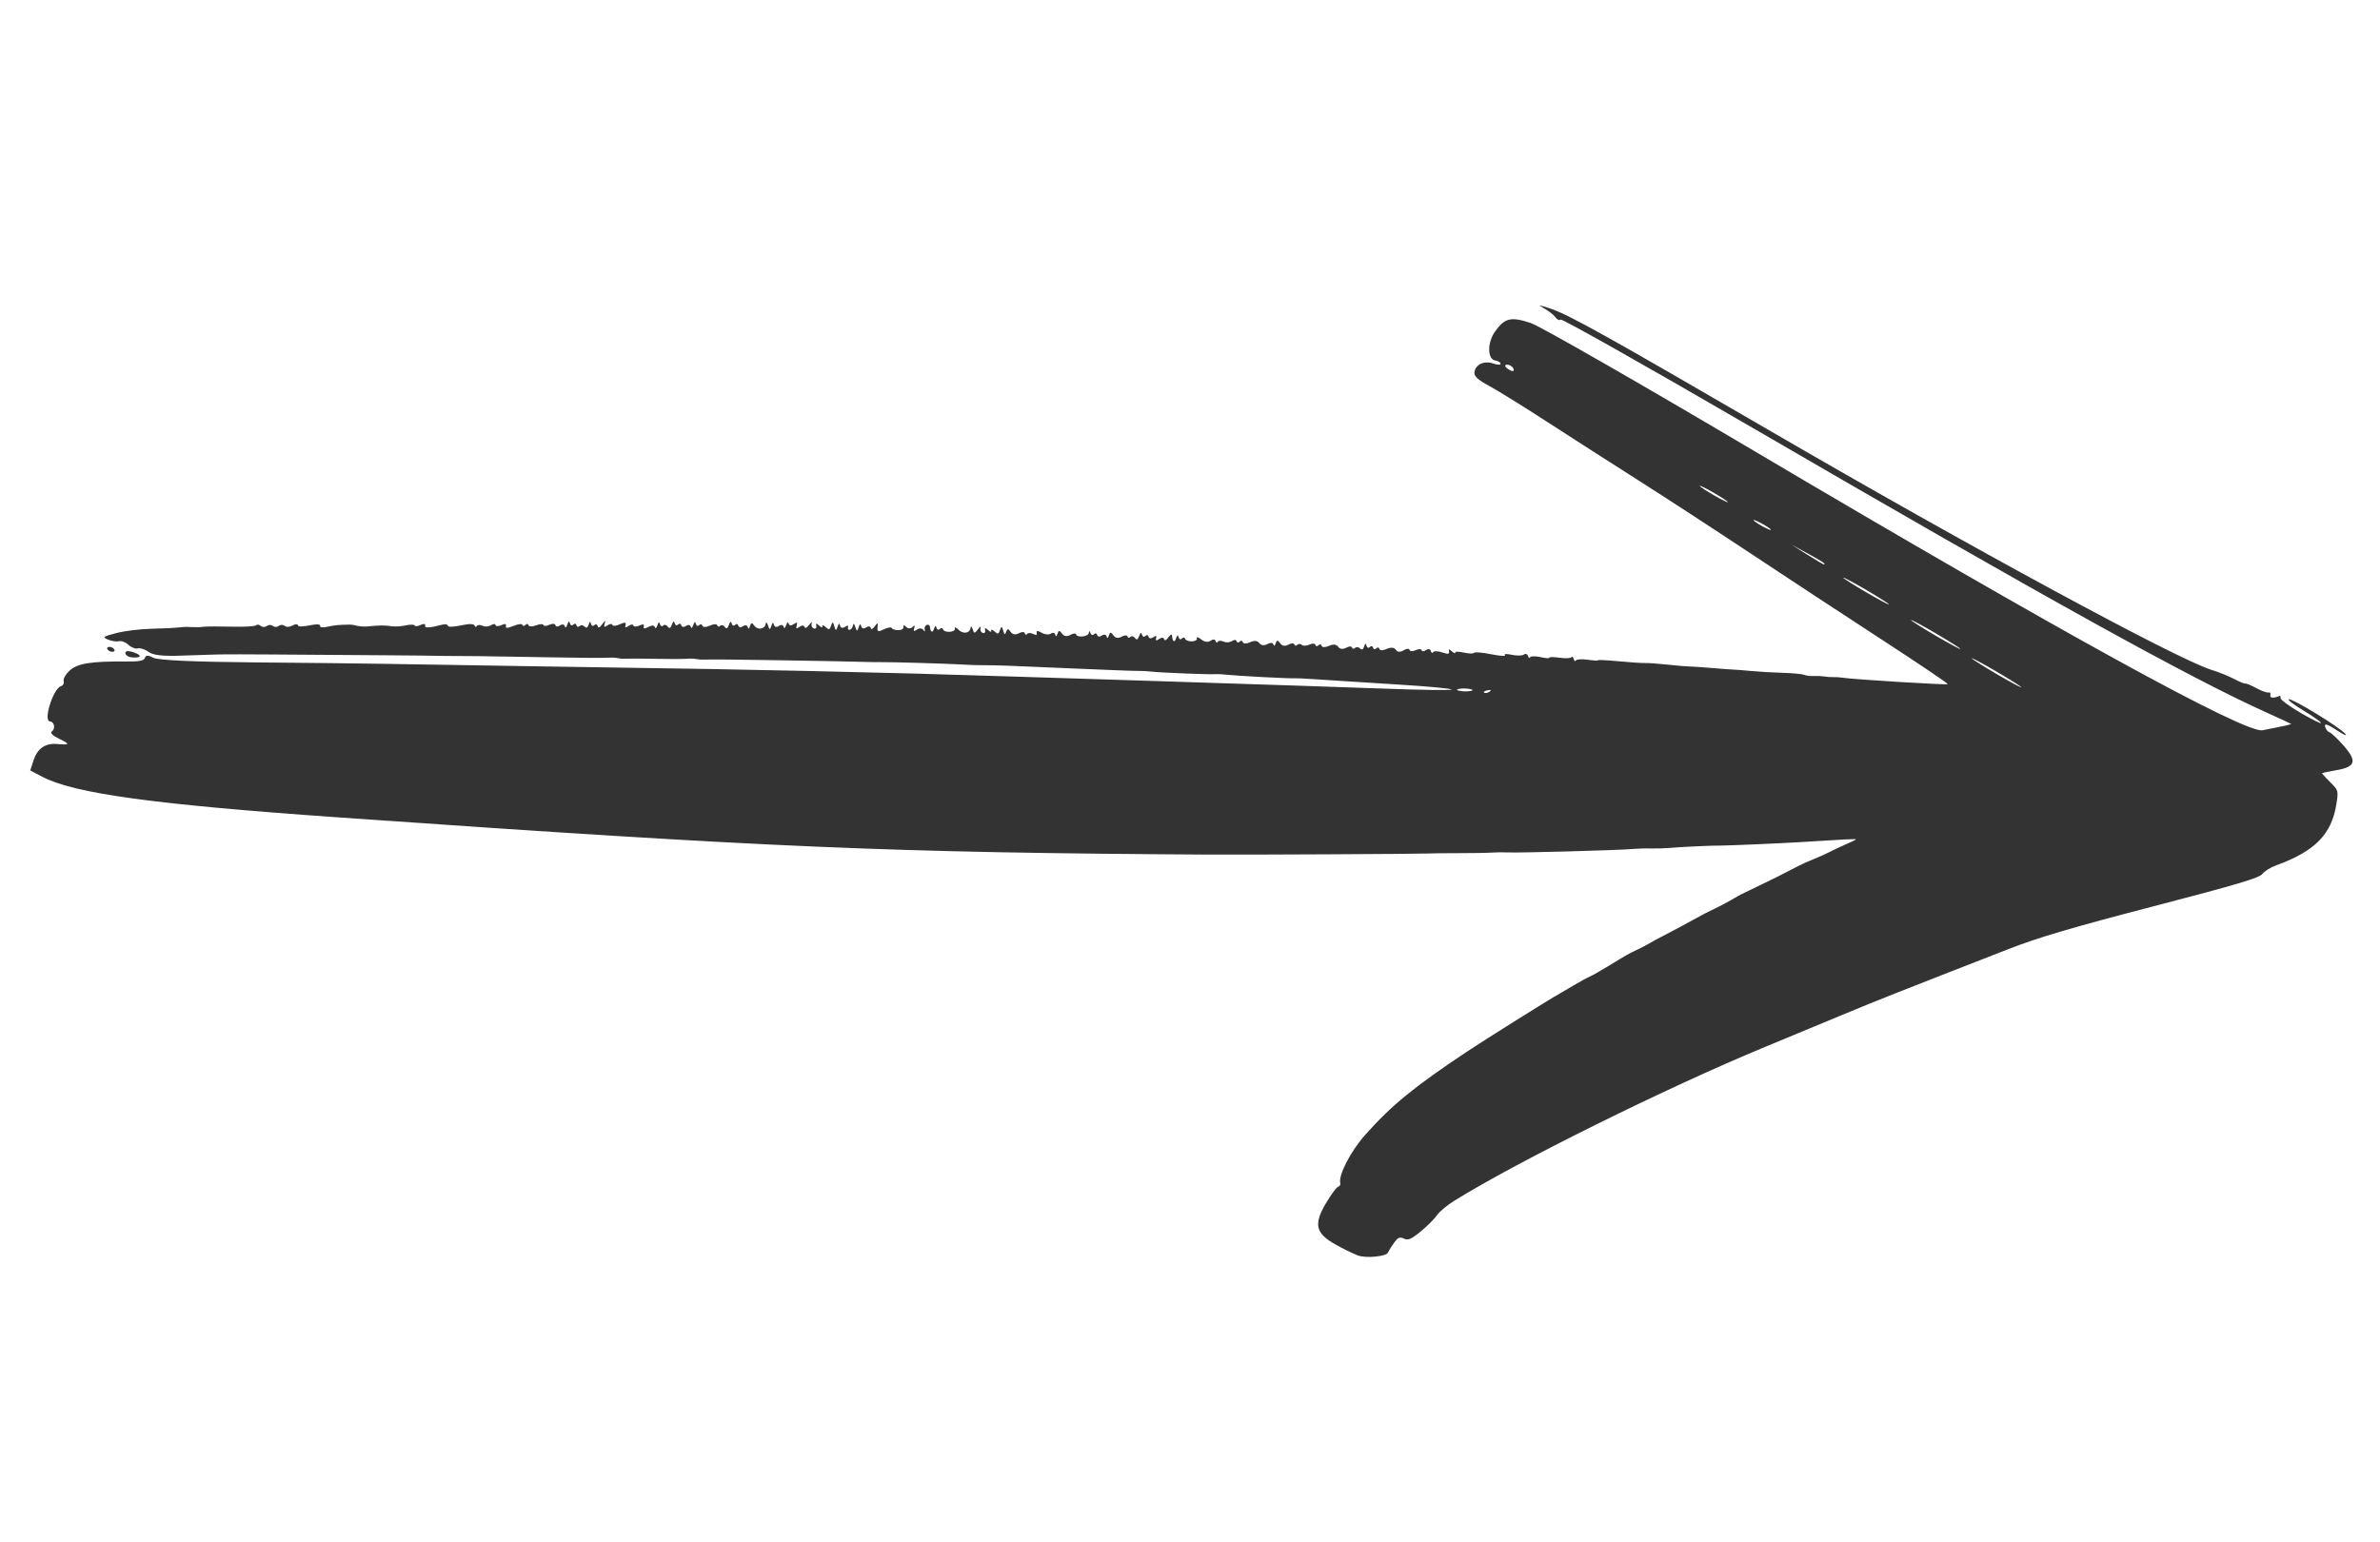<svg xmlns="http://www.w3.org/2000/svg" xmlns:xlink="http://www.w3.org/1999/xlink" width="1080" viewBox="0 0 810 525" height="700" preserveAspectRatio="xMidYMid meet"><defs><clipPath id="7ed7f81a32"><path d="M 10 104 L 801 104 L 801 428 L 10 428 Z M 10 104 " clip-rule="nonzero"></path></clipPath><clipPath id="5f4bb18eaa"><path d="M 744.258 33.715 L 822.512 337.449 L 78.758 529.062 L 0.508 225.328 Z M 744.258 33.715 " clip-rule="nonzero"></path></clipPath><clipPath id="bec218a7e9"><path d="M 744.258 33.715 L 822.512 337.449 L 78.758 529.062 L 0.508 225.328 Z M 744.258 33.715 " clip-rule="nonzero"></path></clipPath></defs><g clip-path="url(#7ed7f81a32)"><g clip-path="url(#5f4bb18eaa)"><g clip-path="url(#bec218a7e9)"><path fill="#333333" d="M 11.355 258.953 C 12.711 254.801 15.352 252.918 19.359 253.254 C 23.863 253.629 23.98 253.34 20.082 251.441 C 17.816 250.332 16.965 249.461 17.66 248.957 C 18.961 248.016 18.5 245.66 16.984 245.555 C 14.613 245.391 18.156 234.227 20.797 233.547 C 20.965 233.488 21.121 233.402 21.254 233.281 C 21.391 233.164 21.5 233.023 21.578 232.863 C 21.66 232.699 21.707 232.531 21.719 232.352 C 21.734 232.172 21.711 231.996 21.656 231.824 C 21.457 231.047 22.422 229.402 23.801 228.172 C 26.484 225.773 31.074 225.066 43.348 225.164 C 47.57 225.199 49.027 224.891 49.336 223.906 C 49.625 222.973 50.438 222.969 52.219 223.906 C 53.805 224.738 66.156 225.301 86.578 225.469 C 104.113 225.613 124.223 225.84 131.266 225.969 C 138.309 226.098 161.801 226.48 183.477 226.82 C 205.148 227.156 231.402 227.566 241.816 227.73 C 257.156 227.973 291.207 228.727 310.512 229.254 C 334.625 229.914 454.16 233.742 471.191 234.402 C 483.551 234.879 493.812 235.016 494 234.703 C 494.184 234.391 486.039 233.633 475.906 233.016 C 465.77 232.402 454.023 231.652 449.801 231.352 C 445.578 231.051 441.625 230.844 441.016 230.891 C 439.379 231.023 421.902 230.129 417.66 229.691 C 416.289 229.512 414.91 229.434 413.527 229.469 C 412.852 229.68 395.027 228.977 391.898 228.613 C 390.352 228.438 388.801 228.355 387.246 228.363 C 386.133 228.398 375.941 228.012 364.598 227.512 C 343.152 226.562 339.52 226.43 333.988 226.422 C 332.168 226.422 329.039 226.309 327.043 226.176 C 323.039 225.91 303.035 225.324 299.824 225.383 C 298.711 225.402 295.484 225.352 292.66 225.27 C 287.859 225.133 283.371 225.047 264.742 224.734 C 251.23 224.508 241.492 224.422 239.707 224.52 C 238.809 224.582 237.922 224.523 237.039 224.34 C 235.895 224.16 234.746 224.129 233.594 224.242 C 232.199 224.344 227.504 224.352 223.164 224.258 C 218.824 224.164 214.391 224.145 213.32 224.211 C 212.359 224.285 211.406 224.234 210.461 224.051 C 209.352 223.859 208.23 223.797 207.105 223.871 C 205.758 223.926 203.043 223.949 201.078 223.93 C 190.789 223.809 184.039 223.707 172.379 223.496 C 165.312 223.367 158.641 223.285 157.547 223.312 C 156.453 223.336 153.949 223.324 151.973 223.281 C 148.121 223.195 139.91 223.102 131.27 223.047 C 124.914 223.004 111.785 222.914 92.395 222.777 C 84.637 222.723 77.406 222.707 76.332 222.742 C 75.258 222.777 73.574 222.812 72.594 222.816 C 71.613 222.82 66.746 222.98 61.773 223.168 C 55.426 223.406 52.094 223.035 50.582 221.914 C 49.402 221.035 47.75 220.492 46.918 220.707 C 46.09 220.922 44.648 220.375 43.723 219.492 C 42.793 218.609 41.359 218.062 40.535 218.273 C 39.711 218.484 38.039 218.242 36.82 217.734 C 34.777 216.879 34.996 216.707 39.555 215.5 C 42.277 214.773 47.613 214.121 51.41 214.031 C 55.207 213.941 59.426 213.742 60.789 213.582 C 61.785 213.445 62.789 213.379 63.797 213.383 C 64.309 213.441 64.824 213.465 65.34 213.449 C 65.855 213.434 66.367 213.449 66.883 213.492 C 67.723 213.496 68.559 213.445 69.391 213.34 C 70.48 213.219 74.785 213.207 78.953 213.312 C 83.121 213.418 86.82 213.207 87.172 212.84 C 87.523 212.477 88.219 212.57 88.719 213.047 C 89.023 213.289 89.367 213.414 89.754 213.418 C 90.145 213.426 90.492 213.312 90.805 213.082 C 91.102 212.852 91.441 212.734 91.82 212.734 C 92.195 212.73 92.535 212.84 92.84 213.066 C 93.141 213.293 93.48 213.406 93.859 213.402 C 94.238 213.402 94.574 213.285 94.875 213.051 C 95.176 212.82 95.52 212.703 95.898 212.703 C 96.281 212.703 96.621 212.82 96.926 213.051 C 97.406 213.512 98.555 213.469 99.48 212.953 C 100.406 212.438 101.246 212.336 101.344 212.727 C 101.527 213.434 102.41 213.418 106.859 212.621 C 108.168 212.391 109.109 212.594 108.957 213.082 C 108.809 213.566 109.902 213.691 111.387 213.348 C 113.777 212.805 115.164 212.672 119.156 212.609 C 119.969 212.645 120.762 212.781 121.535 213.023 C 122.898 213.289 124.273 213.344 125.652 213.18 C 129.273 212.824 131.059 212.824 133.352 213.184 C 134.953 213.312 136.543 213.207 138.113 212.867 C 139.691 212.531 141.062 212.555 141.156 212.922 C 141.25 213.293 142.156 213.203 143.172 212.723 C 144.184 212.242 144.863 212.324 144.688 212.898 C 144.387 213.863 146.137 213.781 150.512 212.637 C 151.434 212.402 152.262 212.504 152.359 212.871 C 152.531 213.551 153.836 213.492 158.648 212.562 C 160.117 212.277 161.426 212.457 161.555 212.961 C 161.684 213.465 162 213.523 162.258 213.086 C 162.512 212.652 163.418 212.625 164.266 213.023 C 164.73 213.223 165.211 213.301 165.715 213.266 C 166.215 213.23 166.684 213.082 167.113 212.82 C 167.828 212.312 168.516 212.285 168.641 212.766 C 168.766 213.246 169.695 213.246 170.707 212.766 C 171.859 212.219 172.41 212.34 172.176 213.094 C 171.926 213.891 172.766 213.887 174.691 213.078 C 176.281 212.41 177.684 212.246 177.801 212.711 C 177.922 213.176 178.383 213.184 178.824 212.723 C 179.266 212.262 179.734 212.301 179.867 212.812 C 180 213.324 181.152 213.348 182.43 212.863 C 183.707 212.379 184.84 212.328 184.949 212.754 C 185.059 213.184 185.965 213.137 186.965 212.664 C 187.965 212.191 188.898 212.25 189.039 212.805 C 189.184 213.363 189.883 213.395 190.59 212.891 C 191.301 212.383 192.027 212.496 192.199 213.129 C 192.398 213.863 192.719 213.676 193.07 212.621 C 193.477 211.402 193.723 211.289 193.969 212.195 C 194.152 212.883 194.664 213.066 195.109 212.605 C 195.551 212.145 196.035 212.246 196.188 212.836 C 196.34 213.426 196.801 213.555 197.211 213.125 C 197.332 213.023 197.469 212.949 197.617 212.902 C 197.77 212.852 197.922 212.832 198.082 212.844 C 198.238 212.855 198.387 212.898 198.531 212.969 C 198.672 213.039 198.797 213.133 198.898 213.25 C 199.566 213.891 199.98 213.715 200.328 212.645 C 200.715 211.441 200.883 211.391 201.152 212.383 C 201.34 213.07 201.852 213.254 202.293 212.793 C 202.734 212.332 203.23 212.469 203.391 213.086 C 203.594 213.883 204.055 213.707 204.961 212.488 C 206.051 211.012 206.172 210.988 205.77 212.328 C 205.418 213.504 205.66 213.641 206.734 212.875 C 207.523 212.316 208.27 212.242 208.391 212.719 C 208.512 213.191 209.672 213.094 210.965 212.496 C 212.637 211.73 213.195 211.801 212.902 212.75 C 212.617 213.664 212.938 213.762 213.918 213.062 C 214.707 212.504 215.453 212.434 215.578 212.914 C 215.703 213.395 216.629 213.395 217.645 212.914 C 218.816 212.355 219.348 212.484 219.105 213.266 C 218.852 214.078 219.375 214.129 220.645 213.422 C 221.793 212.781 222.691 212.797 222.867 213.453 C 223.035 214.066 223.414 213.816 223.727 212.879 C 224.129 211.664 224.375 211.551 224.621 212.457 C 224.809 213.145 225.289 213.359 225.691 212.941 C 226.098 212.52 226.785 212.656 227.223 213.25 C 227.824 214.062 228.176 213.914 228.66 212.629 C 229.137 211.387 229.395 211.266 229.645 212.184 C 229.832 212.871 230.344 213.055 230.785 212.594 C 231.227 212.133 231.719 212.258 231.875 212.871 C 232.035 213.488 232.746 213.574 233.457 213.066 C 234.164 212.562 234.891 212.672 235.062 213.309 C 235.262 214.043 235.582 213.855 235.938 212.797 C 236.34 211.582 236.586 211.465 236.832 212.371 C 237.02 213.059 237.531 213.242 237.973 212.781 C 238.414 212.32 238.895 212.41 239.043 212.977 C 239.191 213.555 240.309 213.547 241.586 212.957 C 242.84 212.383 243.973 212.332 244.109 212.859 C 244.246 213.383 244.684 213.461 245.086 213.043 C 245.492 212.621 246.18 212.758 246.617 213.352 C 247.219 214.164 247.57 214.016 248.059 212.73 C 248.531 211.484 248.793 211.367 249.039 212.285 C 249.227 212.973 249.738 213.156 250.18 212.695 C 250.625 212.234 251.113 212.359 251.273 212.973 C 251.43 213.586 252.141 213.672 252.852 213.168 C 253.562 212.66 254.285 212.773 254.461 213.41 C 254.684 214.238 254.914 214.145 255.254 213.082 C 255.641 211.891 255.922 211.867 256.707 212.965 C 257.863 214.59 260.371 214.16 260.617 212.293 C 260.715 211.57 261.055 211.828 261.375 212.863 C 261.863 214.434 262.051 214.473 262.516 213.082 C 262.945 211.789 263.152 211.703 263.422 212.703 C 263.625 213.457 264.309 213.613 265.062 213.074 C 265.773 212.57 266.5 212.68 266.672 213.316 C 266.871 214.051 267.191 213.863 267.543 212.805 C 267.898 211.746 268.219 211.559 268.418 212.293 C 268.605 212.984 269.312 213.039 270.164 212.434 C 271.215 211.688 271.473 211.812 271.137 212.898 C 270.801 213.984 271.062 214.109 272.109 213.363 C 272.906 212.797 273.664 212.805 273.812 213.387 C 273.98 214.031 274.566 213.773 275.359 212.699 C 276.09 211.715 276.473 211.531 276.254 212.277 C 276.195 212.438 276.172 212.602 276.176 212.77 C 276.184 212.938 276.223 213.098 276.289 213.254 C 276.359 213.406 276.453 213.543 276.578 213.66 C 276.699 213.777 276.836 213.867 276.996 213.93 C 277.613 214.121 277.98 213.711 277.812 213.027 C 277.59 212.113 277.859 212.098 278.801 212.965 C 279.512 213.625 280 213.727 279.879 213.195 C 279.762 212.664 280.254 212.77 280.973 213.422 C 282.141 214.484 282.348 214.43 282.855 212.938 C 283.332 211.543 283.516 211.582 283.953 213.168 C 284.387 214.75 284.566 214.785 285.031 213.398 C 285.461 212.105 285.668 212.02 285.938 213.02 C 286.148 213.793 286.82 213.93 287.621 213.359 C 288.391 212.816 288.816 212.875 288.621 213.504 C 288.434 214.105 288.699 214.492 289.211 214.359 C 289.727 214.227 290.223 213.527 290.32 212.801 C 290.414 212.074 290.754 212.332 291.074 213.371 C 291.566 214.941 291.75 214.98 292.215 213.586 C 292.645 212.297 292.852 212.207 293.121 213.207 C 293.328 213.961 294.008 214.117 294.766 213.582 C 295.477 213.074 296.18 213.133 296.324 213.703 C 296.5 214.383 296.992 214.199 297.738 213.164 C 298.707 211.828 298.852 211.875 298.668 213.461 C 298.484 215.047 298.836 215.16 300.871 214.195 C 302.203 213.57 303.375 213.375 303.477 213.766 C 303.578 214.16 304.578 214.484 305.703 214.488 C 306.871 214.492 307.625 214.016 307.473 213.387 C 307.309 212.703 307.652 212.699 308.375 213.379 C 308.516 213.531 308.68 213.652 308.867 213.738 C 309.059 213.824 309.254 213.867 309.461 213.871 C 309.672 213.875 309.871 213.84 310.062 213.762 C 310.254 213.684 310.422 213.57 310.566 213.422 C 311.277 212.684 311.445 212.805 311.129 213.828 C 310.801 214.883 311.062 215.02 312.051 214.316 C 312.809 213.777 313.77 213.801 314.188 214.355 C 314.75 215.117 314.887 215.066 314.711 214.16 C 314.629 213.863 314.66 213.574 314.797 213.293 C 314.934 213.016 315.148 212.816 315.434 212.699 C 315.961 212.566 316.426 212.789 316.461 213.199 C 316.652 215.168 317.336 215.625 317.84 214.121 C 318.242 212.906 318.488 212.789 318.734 213.695 C 318.922 214.383 319.434 214.566 319.875 214.105 C 320.316 213.645 320.785 213.676 320.91 214.172 C 321.254 215.496 325.273 215.301 324.969 213.973 C 324.824 213.363 325.344 213.5 326.117 214.281 C 327.75 215.934 330.059 215.621 330.312 213.711 C 330.41 212.969 330.719 213.168 331.023 214.164 C 331.492 215.707 331.723 215.711 332.84 214.203 C 333.566 213.219 333.953 213.035 333.73 213.781 C 333.676 213.941 333.648 214.105 333.656 214.273 C 333.66 214.441 333.699 214.602 333.77 214.758 C 333.836 214.91 333.934 215.047 334.055 215.164 C 334.176 215.281 334.316 215.371 334.473 215.434 C 335.09 215.625 335.457 215.215 335.289 214.527 C 335.066 213.617 335.336 213.598 336.277 214.469 C 336.992 215.125 337.477 215.23 337.359 214.699 C 337.238 214.168 337.73 214.273 338.453 214.926 C 339.617 215.984 339.824 215.934 340.336 214.441 C 340.809 213.047 340.992 213.086 341.43 214.668 C 341.816 216.078 342.074 216.188 342.43 215.09 C 342.812 213.91 343.125 213.906 343.949 215.07 C 344.625 216.016 345.617 216.184 346.766 215.543 C 347.738 215.004 348.656 215.02 348.801 215.582 C 348.945 216.145 349.273 216.254 349.531 215.816 C 349.785 215.383 350.699 215.355 351.555 215.762 C 352.711 216.305 353.035 216.199 352.816 215.352 C 352.633 214.637 353.258 214.641 354.48 215.367 C 355.559 216 356.973 216.145 357.621 215.684 C 358.27 215.219 358.945 215.363 359.117 216 C 359.344 216.832 359.57 216.738 359.91 215.676 C 360.293 214.496 360.605 214.492 361.434 215.656 C 362.105 216.602 363.098 216.77 364.246 216.133 C 365.223 215.59 366.105 215.484 366.211 215.902 C 366.535 217.152 370.379 216.762 370.559 215.461 C 370.668 214.668 370.859 214.672 371.121 215.484 C 371.344 216.16 371.883 216.34 372.324 215.879 C 372.766 215.418 373.258 215.543 373.414 216.156 C 373.574 216.773 374.285 216.859 374.992 216.352 C 375.703 215.848 376.43 215.961 376.602 216.594 C 376.828 217.422 377.055 217.332 377.395 216.27 C 377.777 215.09 378.09 215.086 378.918 216.246 C 379.59 217.195 380.582 217.363 381.73 216.723 C 382.707 216.184 383.613 216.152 383.742 216.66 C 383.871 217.164 384.309 217.238 384.715 216.816 C 385.117 216.395 385.809 216.535 386.242 217.125 C 386.848 217.941 387.195 217.789 387.684 216.508 C 388.16 215.262 388.418 215.145 388.668 216.062 C 388.855 216.746 389.367 216.934 389.809 216.473 C 390.25 216.012 390.742 216.137 390.898 216.75 C 391.059 217.363 391.785 217.438 392.523 216.91 C 393.395 216.289 393.723 216.402 393.461 217.242 C 393.195 218.102 393.539 218.188 394.496 217.508 C 395.293 216.941 396.047 216.949 396.199 217.531 C 396.371 218.203 396.883 217.996 397.637 216.957 C 398.281 216.066 398.832 215.75 398.867 216.262 C 399 218.352 399.707 218.918 400.23 217.359 C 400.637 216.141 400.879 216.027 401.125 216.934 C 401.312 217.621 401.824 217.805 402.266 217.344 C 402.711 216.883 403.176 216.914 403.305 217.406 C 403.43 217.902 404.453 218.312 405.578 218.316 C 406.699 218.32 407.496 217.859 407.348 217.273 C 407.195 216.691 407.863 216.875 408.828 217.664 C 409.902 218.547 411.133 218.715 411.996 218.094 C 412.801 217.523 413.535 217.559 413.695 218.172 C 413.848 218.77 414.184 218.898 414.441 218.465 C 414.695 218.031 415.602 218 416.449 218.402 C 416.914 218.598 417.395 218.68 417.898 218.645 C 418.398 218.609 418.867 218.461 419.297 218.199 C 420.012 217.691 420.715 217.715 420.852 218.254 C 420.992 218.793 421.469 218.859 421.91 218.398 C 422.352 217.938 422.836 218.027 422.98 218.594 C 423.125 219.16 424.234 219.168 425.453 218.605 C 426.879 217.949 427.996 218.059 428.605 218.91 C 429.188 219.73 430.219 219.855 431.316 219.246 C 432.328 218.684 433.219 218.73 433.387 219.359 C 433.578 220.062 433.859 219.926 434.168 218.977 C 434.547 217.801 434.859 217.793 435.688 218.957 C 436.363 219.906 437.352 220.074 438.5 219.434 C 439.477 218.891 440.379 218.863 440.512 219.371 C 440.641 219.875 441.086 219.941 441.496 219.512 C 441.598 219.41 441.715 219.332 441.852 219.273 C 441.984 219.219 442.121 219.188 442.27 219.188 C 442.414 219.188 442.551 219.215 442.688 219.266 C 442.82 219.32 442.941 219.398 443.043 219.5 C 443.484 219.922 444.652 219.887 445.641 219.418 C 446.629 218.949 447.551 218.996 447.688 219.523 C 447.82 220.047 448.293 220.105 448.738 219.645 C 449.18 219.184 449.66 219.27 449.809 219.836 C 449.953 220.402 451.062 220.414 452.281 219.852 C 453.707 219.195 454.824 219.305 455.43 220.156 C 456.012 220.973 457.043 221.102 458.145 220.488 C 459.117 219.949 460.023 219.922 460.152 220.426 C 460.281 220.93 460.727 220.996 461.137 220.566 C 461.258 220.465 461.395 220.391 461.547 220.34 C 461.695 220.293 461.852 220.273 462.008 220.285 C 462.164 220.297 462.316 220.34 462.457 220.41 C 462.598 220.48 462.723 220.574 462.828 220.691 C 463.492 221.332 463.91 221.156 464.254 220.086 C 464.645 218.883 464.809 218.832 465.078 219.824 C 465.266 220.512 465.777 220.695 466.219 220.234 C 466.664 219.773 467.148 219.875 467.301 220.465 C 467.453 221.059 467.938 221.16 468.379 220.699 C 468.82 220.238 469.305 220.324 469.449 220.891 C 469.594 221.461 470.703 221.469 471.922 220.906 C 473.324 220.262 474.465 220.359 475.047 221.172 C 475.641 222.004 476.574 222.066 477.719 221.352 C 478.688 220.746 479.59 220.684 479.727 221.215 C 479.863 221.746 480.793 221.793 481.793 221.32 C 482.793 220.848 483.711 220.852 483.832 221.328 C 483.957 221.809 484.641 221.785 485.352 221.281 C 486.082 220.762 486.777 220.891 486.957 221.578 C 487.129 222.246 487.484 222.434 487.746 221.992 C 488.008 221.547 489.391 221.578 490.824 222.07 C 492.785 222.738 493.355 222.656 493.129 221.734 C 492.922 220.891 493.23 220.883 494.125 221.711 C 494.84 222.367 495.344 222.57 495.246 222.16 C 495.148 221.75 496.469 221.734 498.184 222.129 C 499.895 222.52 501.461 222.562 501.66 222.219 C 501.863 221.879 504.5 222.094 507.523 222.699 C 510.551 223.305 512.648 223.438 512.191 222.996 C 511.734 222.559 512.75 222.504 514.449 222.875 C 516.148 223.25 518.027 223.223 518.625 222.82 C 518.867 222.598 519.145 222.539 519.457 222.641 C 519.766 222.746 519.953 222.957 520.02 223.277 C 520.188 223.938 520.527 224.133 520.77 223.719 C 521.016 223.305 522.617 223.293 524.328 223.68 C 526.039 224.066 527.383 224.16 527.309 223.879 C 527.234 223.594 528.805 223.602 530.797 223.887 C 532.785 224.172 534.602 224.094 534.828 223.711 C 535.055 223.328 535.391 223.59 535.57 224.285 C 535.75 224.984 536.102 225.223 536.344 224.809 C 536.586 224.395 538.398 224.289 540.359 224.57 C 542.324 224.852 543.895 224.934 543.844 224.75 C 543.797 224.562 546.934 224.715 550.812 225.082 C 554.691 225.449 558.773 225.723 559.887 225.688 C 561 225.652 564.504 225.902 567.68 226.25 C 570.852 226.594 574.133 226.871 574.973 226.863 C 575.812 226.855 579.312 227.094 582.754 227.391 C 586.195 227.688 589.469 227.93 590.027 227.926 C 590.59 227.926 593.164 228.129 595.75 228.383 C 598.336 228.633 603.227 228.918 606.617 229.016 C 610.008 229.113 613.336 229.426 614.012 229.707 C 615.039 230.039 616.094 230.168 617.172 230.102 C 618.41 230.043 619.648 230.098 620.879 230.266 C 621.91 230.426 622.945 230.5 623.992 230.48 C 624.973 230.461 625.949 230.523 626.922 230.668 C 630.676 231.266 662.688 233.227 662.898 232.871 C 663.023 232.656 652.965 225.867 640.543 217.785 C 628.121 209.703 608.113 196.559 596.086 188.574 C 584.059 180.59 566.766 169.328 557.66 163.543 C 548.555 157.758 534.52 148.758 526.473 143.543 C 518.426 138.328 509.535 132.82 506.711 131.305 C 503.043 129.336 501.637 128.035 501.793 126.75 C 502.113 124.066 505.066 122.668 508.184 123.727 C 509.688 124.242 510.82 124.266 510.695 123.785 C 510.57 123.301 509.816 122.832 509.012 122.742 C 506.168 122.414 506.082 116.648 508.867 112.777 C 512.152 108.203 514.207 107.723 520.973 109.949 C 523.98 110.918 558.109 130.477 596.809 153.387 C 701.012 215.066 764.258 249.816 770.059 248.574 C 771.445 248.277 774.219 247.711 776.219 247.312 C 777.441 247.117 778.641 246.832 779.82 246.457 C 779.801 246.379 776.281 244.746 772.004 242.824 C 745.375 230.859 696.43 203.75 595.281 144.941 C 560.387 124.652 531.52 108.379 531.137 108.777 C 530.754 109.176 529.953 108.816 529.355 107.977 C 528.758 107.133 526.902 105.711 525.234 104.812 C 523.133 103.68 523.918 103.762 527.785 105.074 C 534.039 107.195 547.105 114.473 602.773 146.848 C 670.609 186.297 740.582 224.199 752.562 227.984 C 755.293 228.848 757.941 229.914 760.508 231.176 C 762.18 232.078 763.809 232.75 764.129 232.664 C 764.453 232.582 766.156 233.293 767.91 234.238 C 769.668 235.188 771.539 235.855 772.07 235.719 C 772.598 235.582 772.879 235.969 772.688 236.578 C 772.371 237.594 773.809 237.762 775.656 236.93 C 776.07 236.738 776.277 237.012 776.117 237.535 C 775.957 238.055 779.035 240.352 782.965 242.645 C 786.891 244.934 790.02 246.477 789.914 246.066 C 789.809 245.66 787.082 243.738 783.855 241.801 C 780.625 239.859 778.418 238.16 778.949 238.023 C 780.188 237.703 796.035 247.379 798.141 249.738 C 799.02 250.719 797.75 250.203 795.324 248.586 C 792.242 246.531 791.023 246.137 791.285 247.273 C 791.496 248.168 792.172 249.059 792.793 249.25 C 793.414 249.445 795.57 251.477 797.582 253.766 C 802.332 259.172 801.727 261.07 794.895 262.211 C 792.312 262.641 790.227 263.113 790.266 263.258 C 791.152 264.328 792.102 265.34 793.109 266.297 C 795.852 269.043 795.875 269.129 795.152 273.73 C 793.535 283.992 787.816 289.797 774.648 294.559 C 772.738 295.25 770.625 296.57 769.957 297.492 C 768.996 298.82 761.324 301.102 732.77 308.531 C 704.965 315.77 693.742 319.086 683.359 323.133 C 646.441 337.523 638.414 340.703 626.93 345.48 C 620.094 348.328 608.285 353.227 600.684 356.371 C 567.203 370.223 516.531 395.312 494.902 408.746 C 492.488 410.246 489.848 412.461 489.035 413.668 C 488.223 414.871 485.758 417.336 483.555 419.145 C 480.289 421.824 479.227 422.281 477.801 421.605 C 476.371 420.934 475.742 421.215 474.379 423.137 C 473.621 424.168 472.945 425.246 472.352 426.379 C 471.816 427.699 464.965 428.355 462.156 427.355 C 459.586 426.285 457.09 425.062 454.664 423.691 C 447.719 419.852 446.988 416.816 451.258 409.582 C 453.004 406.625 454.871 404.09 455.41 403.953 C 455.539 403.918 455.66 403.863 455.766 403.781 C 455.871 403.699 455.961 403.602 456.027 403.488 C 456.098 403.371 456.141 403.25 456.16 403.117 C 456.18 402.984 456.172 402.852 456.141 402.723 C 455.449 400.043 459.633 391.938 464.609 386.324 C 473.469 376.324 481.223 369.977 499.164 358.031 C 505.848 353.586 528.008 339.699 530.766 338.234 C 531.258 337.973 533.449 336.688 535.637 335.383 C 537.824 334.078 540.234 332.758 540.996 332.449 C 541.758 332.141 544.762 330.438 547.668 328.66 C 553.961 324.816 553.992 324.797 557.457 323.137 C 558.957 322.422 560.844 321.43 561.652 320.941 C 562.465 320.449 563.969 319.617 565 319.098 C 566.031 318.578 567.684 317.711 568.664 317.18 C 569.648 316.645 571.164 315.844 572.035 315.398 C 572.902 314.953 575.219 313.688 577.172 312.59 C 579.129 311.492 581.965 310.031 583.469 309.348 C 584.977 308.664 587.508 307.332 589.098 306.391 C 590.688 305.445 592.289 304.547 592.66 304.391 C 593.031 304.234 594.145 303.695 595.137 303.191 C 596.125 302.684 598.062 301.746 599.441 301.105 C 602.543 299.66 606.797 297.523 612.074 294.75 C 613.188 294.168 615.555 293.113 617.332 292.406 C 619.113 291.703 621.578 290.59 622.812 289.938 C 624.047 289.285 626.504 288.133 628.27 287.375 C 630.035 286.621 631.566 285.875 631.664 285.723 C 631.816 285.492 627.473 285.707 611.777 286.699 C 606.188 287.055 588.512 287.812 585.57 287.828 C 583.609 287.836 580.875 287.906 579.496 287.984 C 578.113 288.062 575.848 288.168 574.457 288.219 C 573.07 288.27 570.363 288.445 568.441 288.613 C 566.523 288.777 563.562 288.863 561.867 288.809 C 560.168 288.75 557.211 288.84 555.293 289.008 C 550.57 289.422 517.152 290.336 513.281 290.156 C 511.418 290.082 509.555 290.098 507.691 290.211 C 506.316 290.32 501.293 290.406 496.527 290.402 C 491.762 290.398 486.957 290.453 485.855 290.527 C 483.637 290.672 424.184 290.969 412.043 290.898 C 302.379 290.242 262.52 288.543 115.965 278.285 C 52.352 273.832 25.246 270.117 14.305 264.359 L 10.293 262.246 L 11.371 258.945 Z M 500.633 235.176 C 501.535 234.945 501.281 234.684 499.941 234.477 C 498.754 234.293 497.566 234.309 496.383 234.516 C 495.48 234.75 495.738 235.008 497.074 235.215 C 498.262 235.398 499.449 235.387 500.633 235.176 Z M 506.996 235.395 C 507.68 234.895 507.395 234.727 506.27 234.965 C 505.25 235.18 504.746 235.555 505.145 235.793 C 505.543 236.027 506.379 235.848 506.996 235.398 Z M 515.102 126.172 C 515.594 125.336 513.781 123.871 512.625 124.168 C 511.992 124.332 512.203 124.863 513.191 125.574 C 514.066 126.207 514.922 126.473 515.102 126.172 Z M 583.395 168.633 C 586.023 170.145 588.125 171.164 588.055 170.902 C 587.988 170.641 585.777 169.188 583.145 167.676 C 580.516 166.16 578.414 165.141 578.484 165.402 C 578.551 165.668 580.762 167.121 583.395 168.633 Z M 599.871 179.172 C 601.504 180.066 602.785 180.586 602.715 180.324 C 602.648 180.059 601.258 179.109 599.625 178.215 C 597.992 177.32 596.711 176.801 596.777 177.062 C 596.848 177.328 598.234 178.273 599.871 179.172 Z M 620.754 192.141 C 621.473 191.957 620.488 191.293 615.25 188.418 L 609.613 185.328 L 615.043 188.77 C 618.031 190.664 620.602 192.18 620.754 192.141 Z M 635.23 201.664 C 639.52 204.172 642.973 206.008 642.906 205.746 C 642.84 205.48 639.273 203.215 634.984 200.707 C 630.691 198.203 627.238 196.367 627.305 196.629 C 627.371 196.891 630.938 199.156 635.227 201.664 Z M 658.918 216.461 C 663.539 219.164 667.266 221.16 667.199 220.898 C 667.129 220.633 663.293 218.207 658.672 215.504 C 654.051 212.797 650.324 210.801 650.395 211.066 C 650.461 211.328 654.297 213.754 658.918 216.461 Z M 679.605 229.48 C 684.227 232.184 687.953 234.184 687.883 233.918 C 687.816 233.656 683.98 231.227 679.355 228.523 C 674.734 225.82 671.012 223.82 671.078 224.086 C 671.145 224.348 674.984 226.777 679.605 229.48 Z M 36.895 220.227 C 37.582 220.125 38.18 220.309 38.688 220.785 C 39.148 221.227 39.098 221.699 38.57 221.836 C 37.883 221.938 37.285 221.75 36.777 221.277 C 36.316 220.836 36.371 220.363 36.895 220.227 Z M 43.301 221.633 C 43.727 221.523 45.07 221.852 46.289 222.363 C 48.555 223.309 47.621 224.078 44.629 223.734 C 42.91 223.535 41.93 221.988 43.301 221.637 Z M 43.301 221.633 " fill-opacity="1" fill-rule="nonzero"></path></g></g></g><path stroke-linecap="butt" transform="matrix(0.749, 0, 0, 0.749, 264.268, 260.504)" fill="none" stroke-linejoin="miter" d="M 0.002 1.999 L 375.998 1.999 " stroke="#333333" stroke-width="4" stroke-opacity="1" stroke-miterlimit="4"></path></svg>